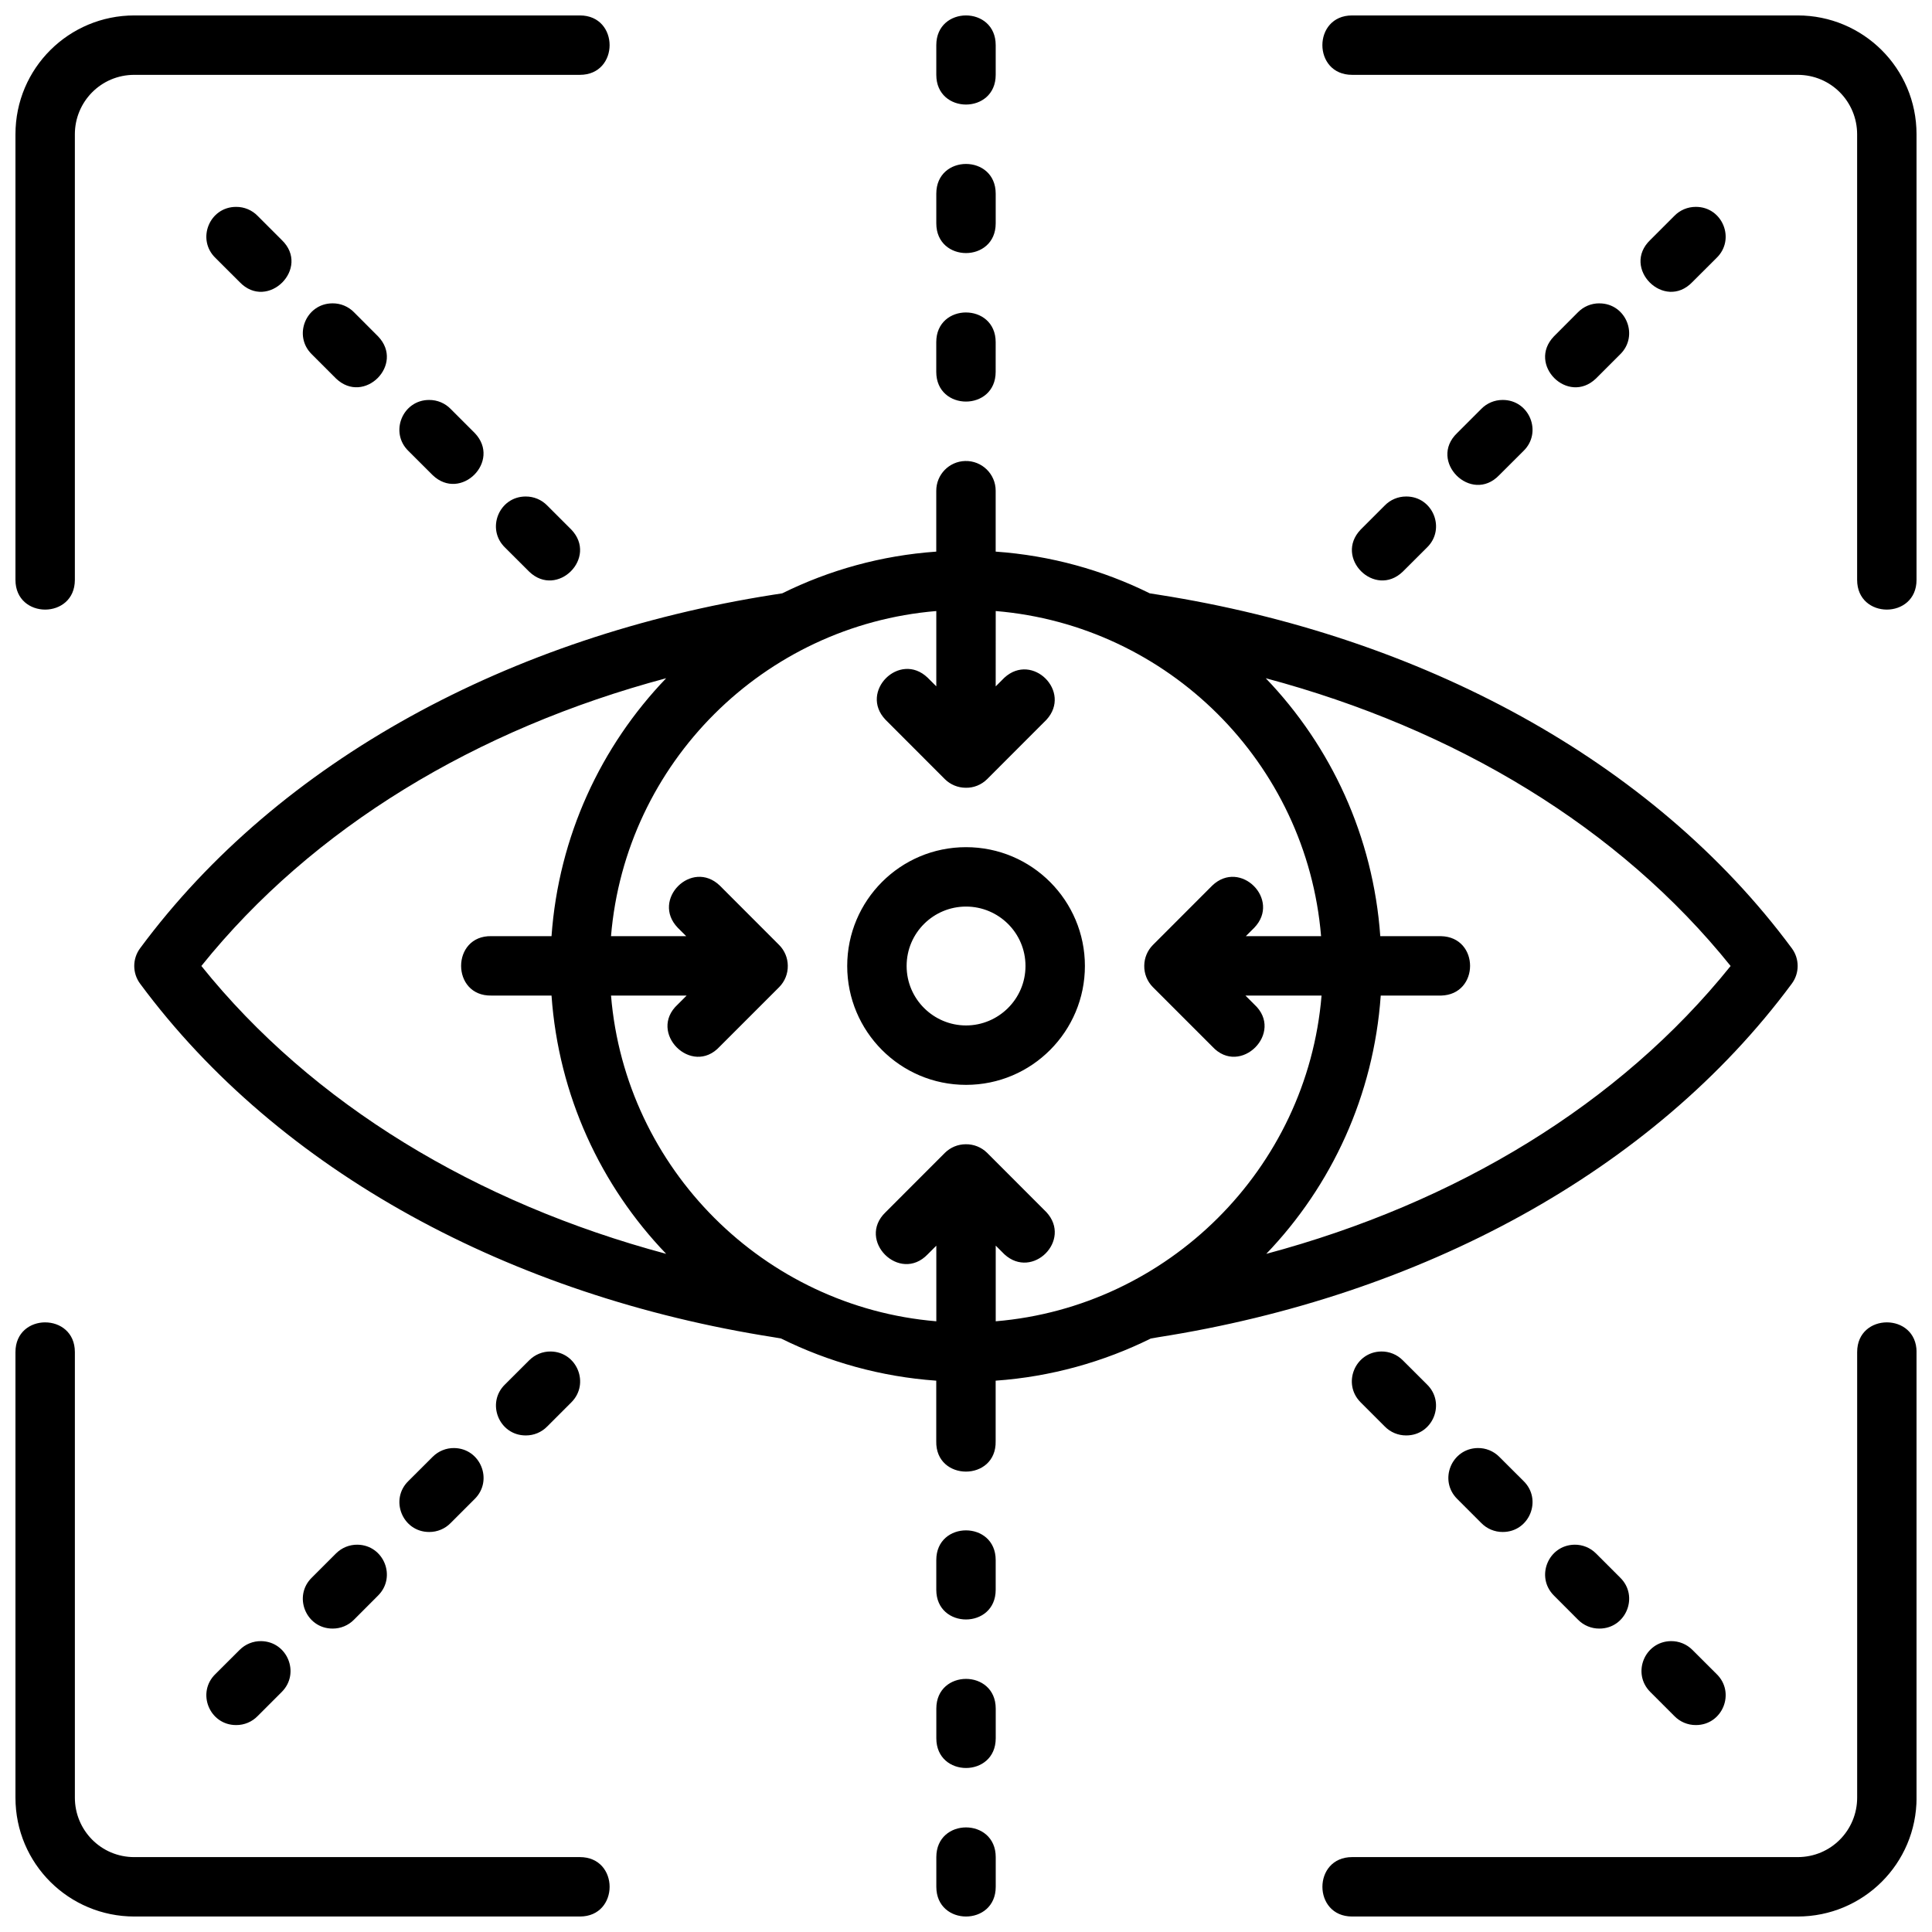 <?xml version="1.0" encoding="UTF-8"?>
<!-- Uploaded to: SVG Repo, www.svgrepo.com, Generator: SVG Repo Mixer Tools -->
<svg width="800px" height="800px" version="1.1" viewBox="144 144 512 512" xmlns="http://www.w3.org/2000/svg">
 <defs>
  <clipPath id="a">
   <path d="m148.09 148.09h503.81v503.81h-503.81z"/>
  </clipPath>
 </defs>
 <g clip-path="url(#a)">
  <path d="m179.6 148.09c-17.309 0-31.504 13.949-31.504 31.504v118.08c0 10.5 15.742 10.5 15.742 0v-118.08c0-8.613 6.902-15.758 15.758-15.758h118.08c10.5 0 10.5-15.746 0-15.746zm220.4 0c-3.938 0-7.871 2.621-7.871 7.871v7.871c0 10.5 15.742 10.5 15.742 0v-7.871c0-5.25-3.934-7.871-7.871-7.871zm102.32 0c-10.5 0-10.5 15.746 0 15.746h118.08c8.859 0 15.758 7.148 15.758 15.758v118.08c0 10.5 15.742 10.5 15.742 0v-118.08c0-17.555-14.195-31.504-31.504-31.504zm-102.32 39.359c-3.938 0-7.871 2.625-7.871 7.871v7.871c0 10.5 15.742 10.5 15.742 0v-7.871c0-5.25-3.934-7.871-7.871-7.871zm-198.89 24.922 6.394 6.379c7.43 7.769 18.922-3.707 11.164-11.148l-6.394-6.394c-1.492-1.535-3.547-2.394-5.688-2.383-7.094-0.012-10.586 8.625-5.473 13.547zm392.26-13.547c-2.125 0-4.16 0.859-5.644 2.383l-6.394 6.394c-7.758 7.441 3.734 18.914 11.164 11.148l6.394-6.379c5.113-4.918 1.621-13.559-5.473-13.547h-0.047zm-366.71 39.098 6.394 6.394c7.441 7.113 18.273-3.734 11.148-11.164l-6.379-6.394c-1.5-1.531-3.559-2.391-5.703-2.367-7.066 0.016-10.535 8.613-5.457 13.531zm341.17-13.531c-2.129-0.008-4.168 0.844-5.656 2.367l-6.383 6.402c-7.125 7.43 3.707 18.277 11.148 11.164l6.394-6.394c5.078-4.914 1.609-13.516-5.457-13.531h-0.043zm-167.84 2.414c-3.938 0-7.871 2.625-7.871 7.871v7.871c0 10.5 15.742 10.5 15.742 0l0.004-7.867c0-5.25-3.934-7.871-7.871-7.871zm-142.25 23.188c-7.09-0.008-10.582 8.629-5.473 13.547l6.394 6.379c7.43 7.125 18.277-3.707 11.164-11.148l-6.394-6.394c-1.492-1.535-3.547-2.394-5.688-2.383zm284.45 0c-2.125 0-4.16 0.859-5.644 2.383l-6.394 6.394c-7.758 7.441 3.734 18.914 11.164 11.148l6.394-6.379c5.113-4.918 1.621-13.559-5.473-13.547zm-150.07 24.047v16.145c-14.594 1.031-28.355 4.894-40.82 11.055l-2.461 0.383c-69.387 10.922-130.82 43.828-167.7 93.664-2.082 2.793-2.082 6.617 0 9.41 36.914 49.887 98.402 82.793 167.88 93.68l1.969 0.34c12.496 6.188 26.469 10.145 41.129 11.176v16.051c-0.238 10.73 15.98 10.73 15.742 0v-16.051c14.656-1.035 28.637-4.992 41.129-11.176l1.969-0.34c69.477-10.887 130.96-43.793 167.88-93.68 2.082-2.793 2.082-6.617 0-9.41-36.875-49.836-98.324-82.742-167.71-93.664l-2.43-0.383c-12.461-6.16-26.234-10.02-40.832-11.055v-16.141c0-4.438-3.664-8-8.102-7.871-4.258 0.117-7.641 3.613-7.641 7.871zm-108.79 1.539c-7.094-0.012-10.586 8.629-5.473 13.547l6.394 6.379c7.43 7.125 18.277-3.707 11.164-11.148l-6.398-6.394c-1.492-1.535-3.547-2.394-5.688-2.383zm233.29 0c-2.125 0-4.16 0.859-5.644 2.383l-6.394 6.394c-7.113 7.441 3.734 18.273 11.164 11.148l6.394-6.379c5.113-4.918 1.621-13.559-5.473-13.547zm-124.49 30.352v19.957l-2.289-2.289c-7.43-7.129-18.277 3.703-11.164 11.145l15.742 15.758c1.461 1.438 3.426 2.246 5.473 2.262 2.125 0.059 4.176-0.77 5.688-2.262l15.742-15.758c6.812-7.426-3.723-17.961-11.148-11.148l-2.305 2.305 0.008-19.969c45.703 3.797 82.402 40.238 86.223 86.16h-19.941l2.246-2.242c7.125-7.43-3.707-18.277-11.148-11.164l-15.742 15.758c-1.438 1.453-2.254 3.41-2.277 5.457-0.043 2.125 0.781 4.176 2.277 5.688l15.742 15.746c7.426 8.09 19.238-3.723 11.148-11.148l-2.352-2.352h20.172c-3.809 45.953-40.723 82.512-86.348 86.32v-20.051l2.305 2.305c7.426 6.812 17.961-3.723 11.148-11.148l-15.746-15.758c-1.516-1.492-3.566-2.305-5.688-2.262-2.051 0.012-4.012 0.824-5.473 2.262l-15.742 15.758c-7.758 7.441 3.734 18.914 11.164 11.148l2.289-2.289v20.035c-45.621-3.809-82.402-40.371-86.207-86.316h20.035l-2.352 2.352c-8.098 7.426 3.719 19.238 11.141 11.148l15.746-15.746c1.496-1.512 2.316-3.562 2.277-5.688-0.02-2.047-0.836-4.004-2.277-5.457l-15.746-15.762c-7.441-7.117-18.273 3.734-11.148 11.164l2.246 2.242h-19.926c3.824-45.926 40.504-82.363 86.207-86.16zm-71.586 17.805c-17.312 18.031-28.496 41.906-30.383 68.355h-15.914c-10.73-0.238-10.73 15.98 0 15.742h15.914c1.867 26.496 13.047 50.402 30.383 68.449-50.312-13.469-93.758-39.664-123.18-76.289 29.496-36.715 72.895-62.812 123.18-76.258zm158.89 0c50.297 13.441 93.703 39.539 123.2 76.262-29.426 36.625-72.746 62.82-123.06 76.289 17.32-18.047 28.469-41.953 30.336-68.449h15.977c10.266-0.238 10.266-15.516 0-15.742l-16.098-0.004c-1.883-26.453-13.047-50.324-30.352-68.355zm-79.426 44.773c-17.48 0-31.488 14.191-31.488 31.488s14.016 31.504 31.488 31.504 31.504-14.207 31.504-31.504-14.023-31.488-31.504-31.488zm0 15.742c8.613 0 15.758 6.957 15.758 15.746s-7.188 15.758-15.758 15.758-15.742-6.973-15.742-15.758c0-8.789 7.129-15.746 15.742-15.746zm-244.04 110.19c-3.938 0-7.871 2.625-7.871 7.871v118.08c0 17.555 14.195 31.504 31.504 31.504h118.08c10.5 0 10.5-15.746 0-15.746l-118.08 0.004c-8.859 0-15.758-7.148-15.758-15.758v-118.08c0-5.25-3.934-7.871-7.871-7.871zm488.07 0c-3.938 0-7.871 2.625-7.871 7.871v118.08c0 8.613-6.902 15.758-15.758 15.758h-118.08c-10.5 0-10.5 15.746 0 15.746h118.08c17.309 0 31.504-13.949 31.504-31.504v-118.08c0-5.25-3.934-7.871-7.871-7.871zm-359.78 10.039-6.394 6.379c-5.113 4.918-1.621 13.559 5.473 13.547 2.141 0.012 4.195-0.848 5.688-2.383l6.394-6.394c4.93-4.93 1.512-13.363-5.457-13.469-2.137-0.031-4.195 0.809-5.703 2.32zm220.32 11.148 6.394 6.394c1.492 1.535 3.547 2.394 5.688 2.383 7.094 0.012 10.586-8.625 5.473-13.547l-6.394-6.379c-1.508-1.516-3.566-2.352-5.703-2.32-6.973 0.117-10.391 8.539-5.457 13.469zm-245.91 14.438-6.394 6.379c-5.113 4.918-1.621 13.559 5.473 13.547 2.141 0.012 4.195-0.848 5.688-2.383l6.394-6.394c4.93-4.93 1.512-13.363-5.457-13.469-2.137-0.031-4.195 0.809-5.703 2.32zm271.49 11.148 6.394 6.394c1.492 1.535 3.547 2.394 5.688 2.383 7.094 0.012 10.586-8.625 5.473-13.547l-6.394-6.379c-1.508-1.516-3.566-2.352-5.703-2.32-6.973 0.117-10.391 8.539-5.457 13.469zm-130.16 8.348c-3.938 0-7.871 2.621-7.871 7.871v7.871c0 5.25 3.934 7.871 7.871 7.871s7.871-2.625 7.871-7.871v-7.871c0-5.25-3.938-7.871-7.871-7.871zm-166.94 6.102-6.394 6.394c-5.078 4.914-1.609 13.516 5.457 13.531 2.144 0.02 4.203-0.836 5.703-2.367l6.379-6.394c4.93-4.93 1.512-13.363-5.457-13.469-2.129-0.031-4.18 0.801-5.688 2.305zm322.74 11.164 6.379 6.394c1.5 1.531 3.559 2.391 5.703 2.367 7.066-0.016 10.535-8.613 5.457-13.531l-6.394-6.394c-1.508-1.504-3.559-2.336-5.688-2.305-6.973 0.117-10.391 8.539-5.457 13.469zm-348.29 14.406-6.394 6.379c-5.113 4.918-1.621 13.559 5.473 13.547 2.141 0.012 4.195-0.848 5.688-2.383l6.394-6.394c4.93-4.93 1.512-13.363-5.457-13.469-2.137-0.031-4.195 0.809-5.703 2.32zm373.83 11.148 6.394 6.394c1.492 1.535 3.547 2.394 5.688 2.383 7.094 0.012 10.586-8.625 5.473-13.547l-6.394-6.379c-1.508-1.516-3.566-2.352-5.703-2.32-6.973 0.117-10.391 8.539-5.457 13.469zm-181.33-3.461c-3.938 0-7.871 2.625-7.871 7.871v7.871c0 5.25 3.934 7.871 7.871 7.871s7.871-2.625 7.871-7.871v-7.871c0-5.25-3.938-7.871-7.871-7.871zm0 39.359c-3.938 0-7.871 2.621-7.871 7.871v7.871c0 5.25 3.934 7.871 7.871 7.871s7.871-2.621 7.871-7.871v-7.871c0-5.25-3.938-7.871-7.871-7.871z"/>
 </g>
</svg>